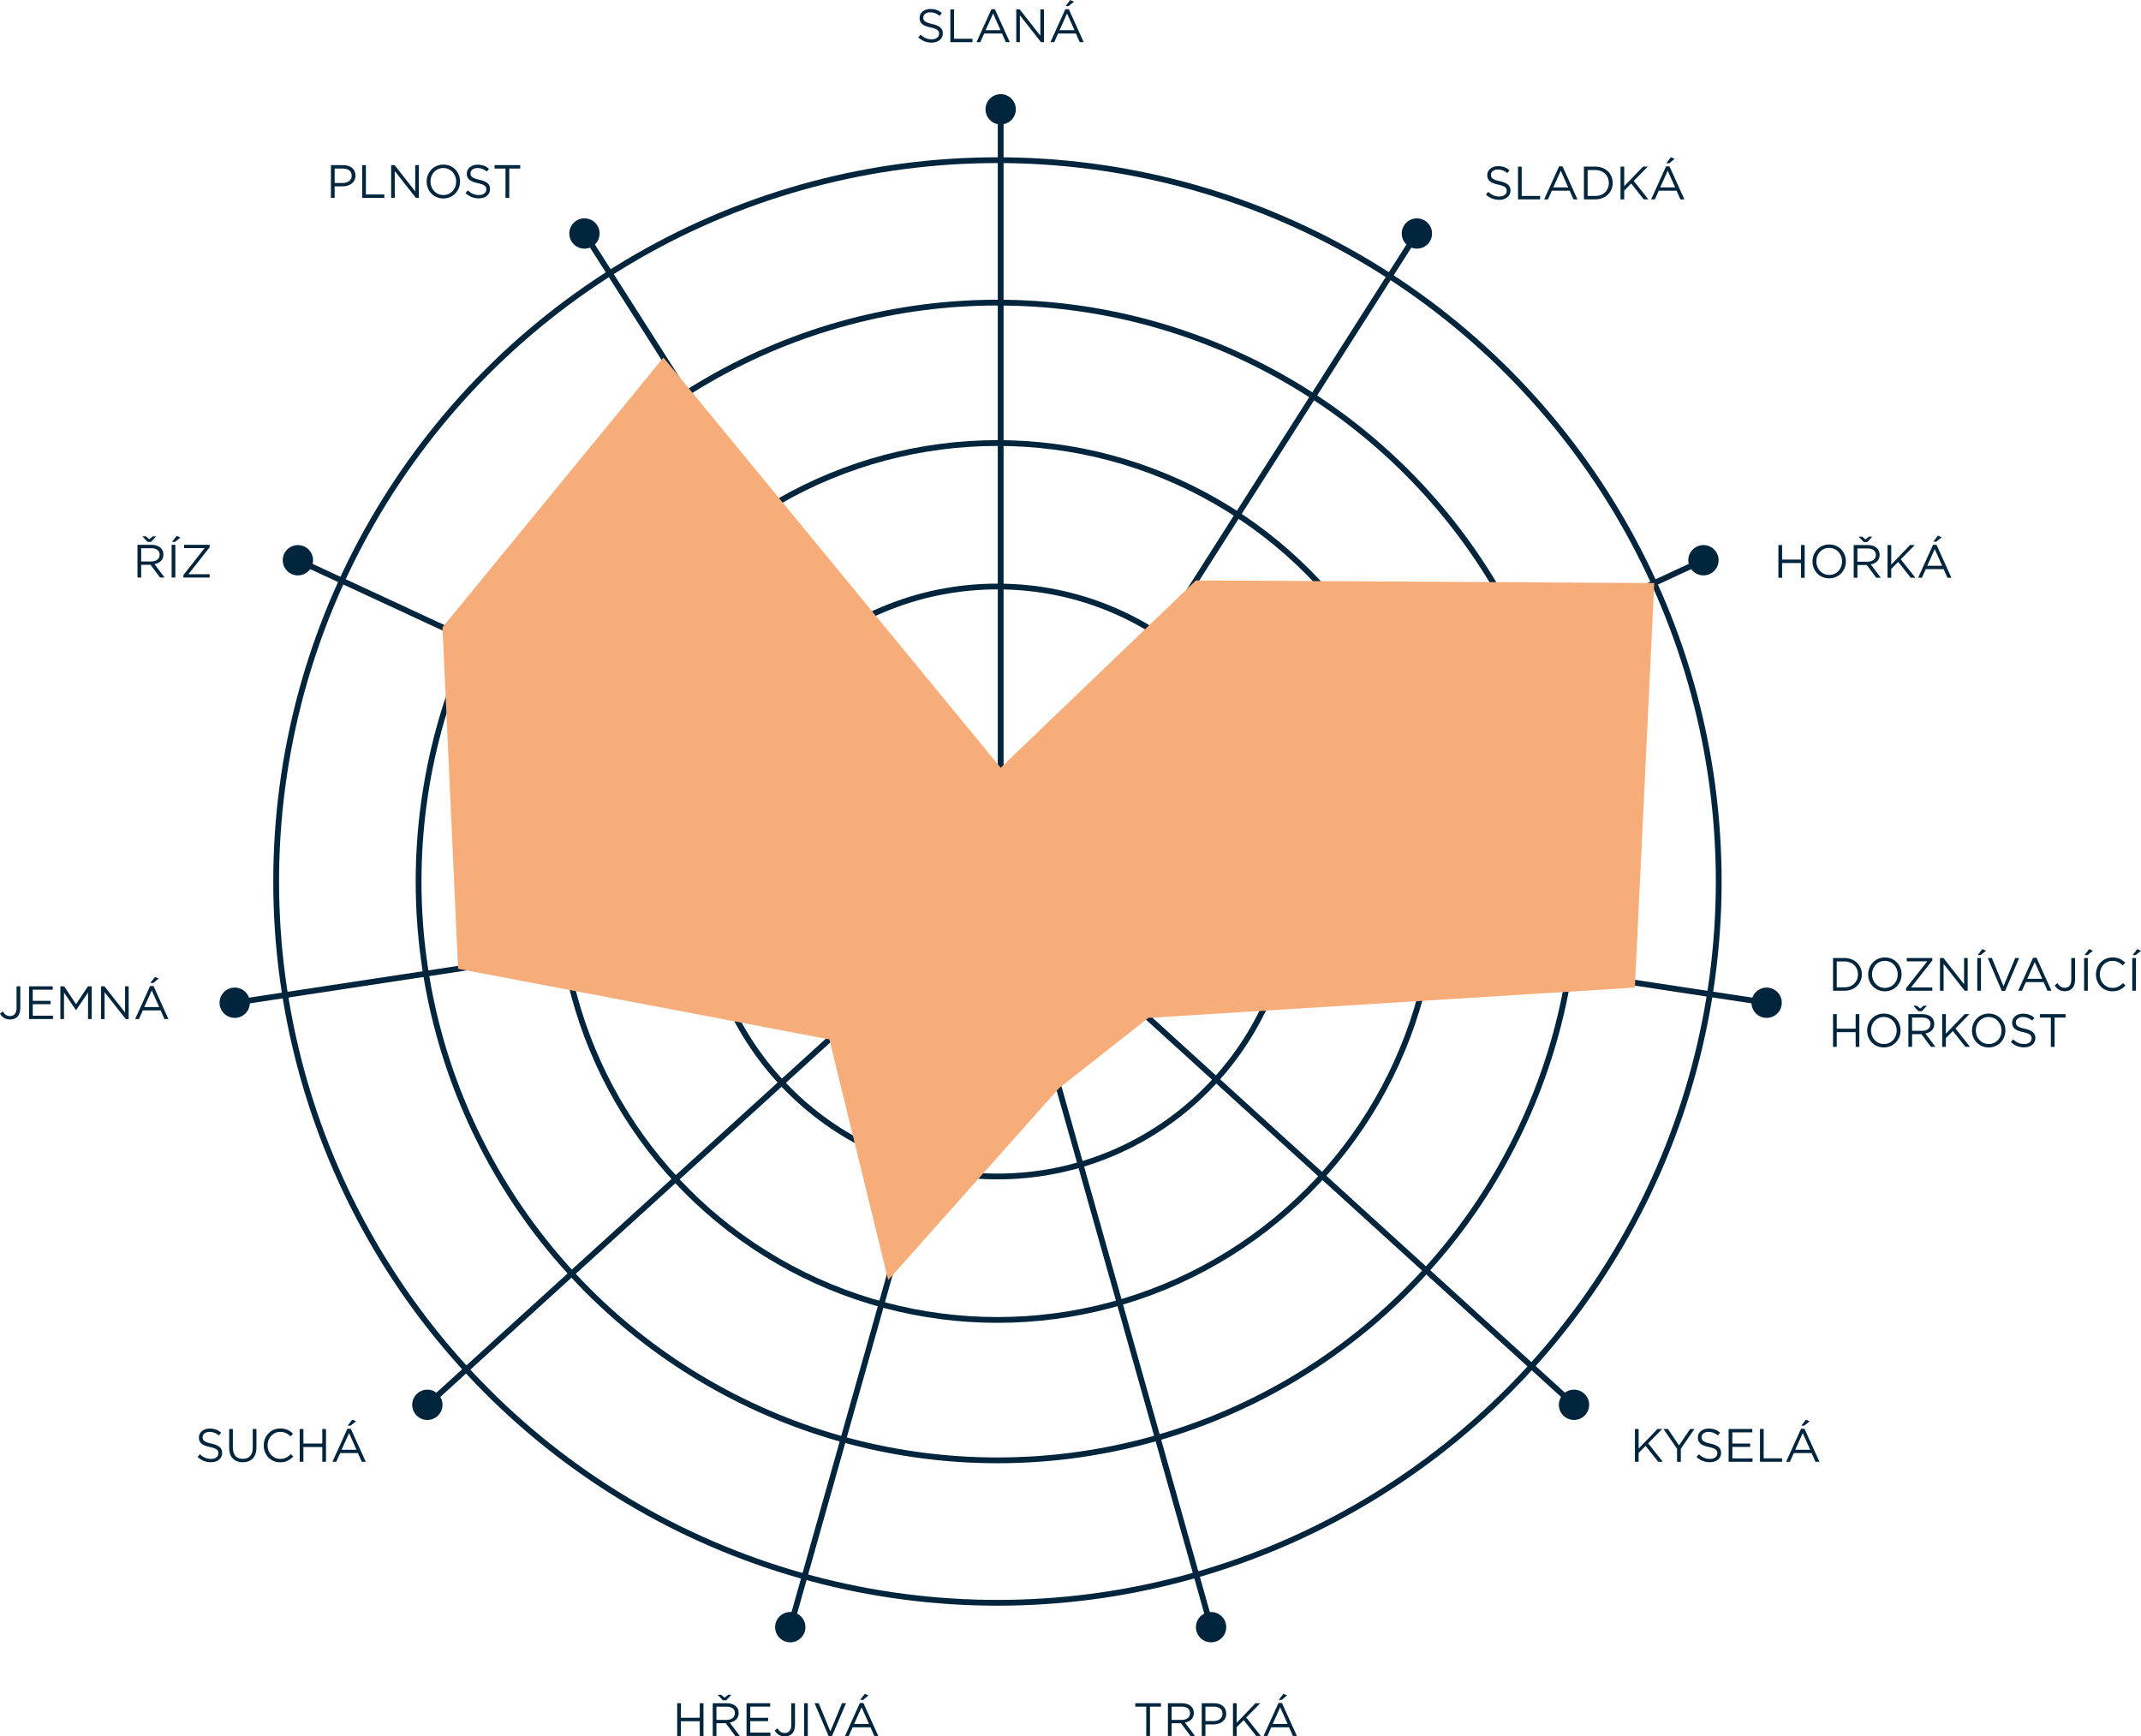 <?xml version="1.0" encoding="utf-8"?>
<!-- Generator: Adobe Illustrator 21.0.0, SVG Export Plug-In . SVG Version: 6.00 Build 0)  -->
<svg version="1.1" id="Vrstva_2" xmlns="http://www.w3.org/2000/svg" xmlns:xlink="http://www.w3.org/1999/xlink" x="0px" y="0px"
	 width="370px" height="300px" viewBox="0 0 370 300" style="enable-background:new 0 0 370 300;" xml:space="preserve">
<style type="text/css">
	.st0{fill:none;stroke:#00253D;stroke-miterlimit:10;}
	.st1{fill:#00253D;}
	.st2{fill:#F6AD79;}
</style>
<g>
	<g>
		<g>
			<line class="st0" x1="172.933" y1="18.602" x2="172.933" y2="152.492"/>
			<line class="st0" x1="172.933" y1="152.329" x2="136.572" y2="281.187"/>
			<line class="st0" x1="209.295" y1="281.187" x2="172.933" y2="152.329"/>
			<line class="st0" x1="272.014" y1="242.761" x2="172.933" y2="152.708"/>
			<line class="st0" x1="305.304" y1="173.281" x2="172.933" y2="153.174"/>
			<line class="st0" x1="294.383" y1="96.815" x2="172.933" y2="153.174"/>
			<line class="st0" x1="244.863" y1="40.351" x2="172.933" y2="153.278"/>
			<line class="st0" x1="172.933" y1="153.278" x2="101.004" y2="40.351"/>
			<line class="st0" x1="172.933" y1="153.174" x2="51.483" y2="96.815"/>
			<line class="st0" x1="172.933" y1="153.174" x2="40.562" y2="173.281"/>
			<line class="st0" x1="172.933" y1="152.708" x2="73.853" y2="242.761"/>
		</g>
		<circle class="st0" cx="172.373" cy="152.329" r="50.977"/>
		<circle class="st0" cx="172.373" cy="152.329" r="75.768"/>
		<circle class="st0" cx="172.373" cy="152.329" r="100.034"/>
		<circle class="st0" cx="172.373" cy="152.329" r="124.649"/>
	</g>
	<g>
		<g>
			<path class="st1" d="M158.692,6.461l0.396-0.469c0.59,0.534,1.156,0.8,1.939,0.8c0.76,0,1.261-0.404,1.261-0.962V5.815
				c0-0.525-0.283-0.824-1.471-1.074c-1.301-0.283-1.899-0.703-1.899-1.632V3.092c0-0.889,0.784-1.543,1.859-1.543
				c0.824,0,1.415,0.234,1.988,0.695l-0.372,0.493c-0.525-0.428-1.051-0.614-1.632-0.614c-0.735,0-1.204,0.404-1.204,0.913v0.016
				c0,0.534,0.291,0.832,1.535,1.099c1.261,0.275,1.843,0.735,1.843,1.6v0.016c0,0.97-0.809,1.6-1.931,1.6
				C160.106,7.366,159.371,7.068,158.692,6.461z"/>
			<path class="st1" d="M164.237,1.629h0.639v5.067h3.184v0.59h-3.822V1.629z"/>
			<path class="st1" d="M171.336,1.588h0.598l2.577,5.697h-0.687l-0.662-1.495h-3.078l-0.671,1.495h-0.655L171.336,1.588z
				 M172.911,5.217l-1.285-2.885l-1.293,2.885H172.911z"/>
			<path class="st1" d="M175.629,1.629h0.598l3.564,4.534V1.629h0.622v5.657h-0.509l-3.653-4.639v4.639h-0.622L175.629,1.629
				L175.629,1.629z"/>
			<path class="st1" d="M184.109,1.588h0.598l2.577,5.697h-0.687l-0.662-1.495h-3.078l-0.671,1.495h-0.655L184.109,1.588z
				 M185.684,5.217L184.4,2.332l-1.293,2.885H185.684z M184.958,0.005l0.638,0.291l-0.929,0.752h-0.517L184.958,0.005z"/>
		</g>
		<g>
			<path class="st1" d="M256.793,33.627l0.397-0.469c0.59,0.534,1.155,0.8,1.939,0.8c0.76,0,1.261-0.404,1.261-0.962V32.98
				c0-0.525-0.283-0.824-1.471-1.074c-1.301-0.283-1.899-0.703-1.899-1.632v-0.016c0-0.889,0.784-1.543,1.859-1.543
				c0.824,0,1.415,0.234,1.988,0.695l-0.372,0.493c-0.525-0.428-1.051-0.614-1.632-0.614c-0.735,0-1.203,0.404-1.203,0.913v0.016
				c0,0.534,0.29,0.832,1.535,1.099c1.261,0.275,1.843,0.735,1.843,1.6v0.016c0,0.97-0.809,1.6-1.931,1.6
				C258.208,34.532,257.472,34.233,256.793,33.627z"/>
			<path class="st1" d="M262.339,28.794h0.639v5.067h3.184v0.59h-3.822V28.794z"/>
			<path class="st1" d="M269.436,28.754h0.598l2.577,5.697h-0.687l-0.662-1.495h-3.078l-0.671,1.495h-0.655L269.436,28.754z
				 M271.012,32.382l-1.285-2.885l-1.293,2.885H271.012z"/>
			<path class="st1" d="M273.729,28.794h1.964c1.778,0,3.006,1.221,3.006,2.812v0.016c0,1.592-1.228,2.828-3.006,2.828h-1.964
				V28.794z M275.693,33.861c1.431,0,2.344-0.97,2.344-2.222v-0.016c0-1.253-0.913-2.239-2.344-2.239h-1.325v4.477H275.693z"/>
			<path class="st1" d="M280.052,28.794h0.639v3.378l3.248-3.378h0.824l-2.424,2.473l2.529,3.184h-0.8l-2.173-2.74l-1.204,1.221
				v1.519h-0.639L280.052,28.794L280.052,28.794z"/>
			<path class="st1" d="M287.917,28.754h0.598l2.577,5.697h-0.687l-0.662-1.495h-3.078l-0.671,1.495h-0.655L287.917,28.754z
				 M289.493,32.382l-1.285-2.885l-1.293,2.885H289.493z M288.765,27.17l0.638,0.291l-0.929,0.752h-0.517L288.765,27.17z"/>
		</g>
		<g>
			<path class="st1" d="M307.337,94.186h0.639v2.513h3.265v-2.513h0.639v5.657h-0.639v-2.545h-3.265v2.545h-0.639V94.186z"/>
			<path class="st1" d="M313.23,97.03v-0.016c0-1.56,1.172-2.925,2.893-2.925c1.721,0,2.877,1.349,2.877,2.909v0.016
				c0,1.56-1.172,2.925-2.893,2.925C314.386,99.939,313.23,98.59,313.23,97.03z M318.338,97.03v-0.016
				c0-1.285-0.938-2.335-2.23-2.335c-1.293,0-2.215,1.034-2.215,2.319v0.016c0,1.285,0.938,2.335,2.231,2.335
				C317.416,99.35,318.338,98.315,318.338,97.03z"/>
			<path class="st1" d="M320.353,94.186h2.432c0.696,0,1.253,0.21,1.609,0.565c0.274,0.275,0.436,0.671,0.436,1.115v0.016
				c0,0.937-0.647,1.487-1.535,1.648l1.738,2.311h-0.784l-1.64-2.198h-1.616v2.198h-0.639L320.353,94.186L320.353,94.186z
				 M322.729,97.071c0.848,0,1.454-0.436,1.454-1.164v-0.016c0-0.695-0.534-1.115-1.447-1.115h-1.745v2.295H322.729z M322.68,93.685
				h-0.582l-0.889-0.953h0.582l0.606,0.485l0.606-0.485h0.565L322.68,93.685z"/>
			<path class="st1" d="M326.198,94.186h0.639v3.378l3.248-3.378h0.824l-2.424,2.473l2.529,3.184h-0.8l-2.173-2.74l-1.204,1.221
				v1.519h-0.639V94.186L326.198,94.186z"/>
			<path class="st1" d="M334.063,94.146h0.598l2.577,5.697h-0.687l-0.663-1.495h-3.078l-0.671,1.495h-0.655L334.063,94.146z
				 M335.639,97.773l-1.285-2.885l-1.293,2.885H335.639z M334.911,92.562l0.638,0.291l-0.929,0.752h-0.517L334.911,92.562z"/>
		</g>
		<g>
			<path class="st1" d="M198.09,294.921h-1.899v-0.59h4.445v0.59h-1.899v5.066h-0.647L198.09,294.921L198.09,294.921z"/>
			<path class="st1" d="M201.835,294.331h2.432c0.696,0,1.253,0.21,1.609,0.565c0.274,0.275,0.436,0.671,0.436,1.115v0.016
				c0,0.938-0.647,1.487-1.535,1.649l1.738,2.311h-0.784l-1.64-2.198h-1.616v2.198h-0.639L201.835,294.331L201.835,294.331z
				 M204.211,297.216c0.848,0,1.454-0.436,1.454-1.164v-0.016c0-0.695-0.534-1.115-1.447-1.115h-1.745v2.295H204.211z"/>
			<path class="st1" d="M207.679,294.331h2.117c1.277,0,2.117,0.678,2.117,1.794v0.016c0,1.22-1.018,1.851-2.222,1.851h-1.373v1.996
				h-0.639V294.331z M209.716,297.41c0.938,0,1.552-0.501,1.552-1.245v-0.016c0-0.808-0.606-1.228-1.519-1.228h-1.43v2.489
				L209.716,297.41L209.716,297.41z"/>
			<path class="st1" d="M213.08,294.331h0.639v3.378l3.248-3.378h0.824l-2.424,2.473l2.529,3.184h-0.8l-2.173-2.74l-1.204,1.221
				v1.519h-0.639L213.08,294.331L213.08,294.331z"/>
			<path class="st1" d="M220.945,294.29h0.598l2.577,5.697h-0.687l-0.662-1.495h-3.078l-0.671,1.495h-0.655L220.945,294.29z
				 M222.52,297.919l-1.285-2.885l-1.293,2.885H222.52z M221.793,292.706l0.638,0.291l-0.929,0.752h-0.517L221.793,292.706z"/>
		</g>
		<g>
			<path class="st1" d="M316.781,165.552h1.964c1.778,0,3.006,1.221,3.006,2.813v0.016c0,1.591-1.228,2.828-3.006,2.828h-1.964
				V165.552z M318.744,170.618c1.431,0,2.344-0.97,2.344-2.222v-0.016c0-1.253-0.913-2.239-2.344-2.239h-1.325v4.476H318.744z"/>
			<path class="st1" d="M322.852,168.397v-0.016c0-1.56,1.172-2.926,2.893-2.926c1.721,0,2.877,1.349,2.877,2.909v0.016
				c0,1.559-1.172,2.925-2.893,2.925C324.008,171.305,322.852,169.956,322.852,168.397z M327.96,168.397v-0.016
				c0-1.285-0.938-2.335-2.23-2.335c-1.293,0-2.215,1.034-2.215,2.319v0.016c0,1.285,0.938,2.335,2.231,2.335
				C327.038,170.716,327.96,169.681,327.96,168.397z"/>
			<path class="st1" d="M329.401,170.78l3.66-4.655h-3.54v-0.574h4.413v0.428l-3.669,4.655h3.669v0.574h-4.533V170.78
				L329.401,170.78z"/>
			<path class="st1" d="M335.262,165.552h0.598l3.564,4.533v-4.533h0.621v5.657h-0.509l-3.652-4.639v4.639h-0.622V165.552z"/>
			<path class="st1" d="M341.706,165.552h0.638v5.657h-0.638V165.552z M342.578,164.008l0.639,0.29l-0.929,0.752h-0.518
				L342.578,164.008z"/>
			<path class="st1" d="M343.516,165.552h0.711l2.013,4.873l2.021-4.873h0.687l-2.433,5.697h-0.565L343.516,165.552z"/>
			<path class="st1" d="M351.35,165.511h0.598l2.577,5.697h-0.687l-0.662-1.495h-3.078l-0.671,1.495h-0.655L351.35,165.511z
				 M352.925,169.14l-1.285-2.885l-1.293,2.885H352.925z"/>
			<path class="st1" d="M355.093,170.287l0.46-0.396c0.348,0.525,0.703,0.809,1.293,0.809c0.639,0,1.107-0.461,1.107-1.358v-3.79
				h0.647v3.782c0,0.663-0.194,1.164-0.517,1.487c-0.315,0.307-0.744,0.469-1.245,0.469
				C355.99,171.289,355.449,170.869,355.093,170.287z"/>
			<path class="st1" d="M360.17,165.552h0.638v5.657h-0.638V165.552z M361.043,164.008l0.639,0.29l-0.929,0.752h-0.517
				L361.043,164.008z"/>
			<path class="st1" d="M362.215,168.397v-0.016c0-1.601,1.196-2.926,2.861-2.926c1.026,0,1.64,0.364,2.206,0.897l-0.436,0.469
				c-0.477-0.453-1.01-0.776-1.778-0.776c-1.253,0-2.19,1.018-2.19,2.319v0.016c0,1.308,0.946,2.335,2.19,2.335
				c0.776,0,1.285-0.3,1.827-0.817l0.42,0.413c-0.59,0.598-1.236,0.994-2.263,0.994C363.419,171.305,362.215,170.02,362.215,168.397
				z"/>
			<path class="st1" d="M368.489,165.552h0.638v5.657h-0.638V165.552z M369.361,164.008l0.639,0.29l-0.929,0.752h-0.517
				L369.361,164.008z"/>
			<path class="st1" d="M316.781,175.253h0.639v2.513h3.265v-2.513h0.639v5.657h-0.639v-2.545h-3.265v2.545h-0.639V175.253z"/>
			<path class="st1" d="M322.675,178.098v-0.016c0-1.56,1.172-2.926,2.893-2.926c1.721,0,2.877,1.349,2.877,2.908v0.017
				c0,1.559-1.172,2.925-2.893,2.925C323.831,181.006,322.675,179.657,322.675,178.098z M327.782,178.098v-0.016
				c0-1.285-0.938-2.335-2.23-2.335c-1.293,0-2.215,1.034-2.215,2.319v0.017c0,1.285,0.938,2.335,2.231,2.335
				C326.861,180.417,327.782,179.382,327.782,178.098z"/>
			<path class="st1" d="M329.797,175.253h2.432c0.696,0,1.253,0.21,1.609,0.565c0.274,0.275,0.436,0.671,0.436,1.115v0.016
				c0,0.938-0.647,1.487-1.535,1.649l1.738,2.311h-0.784l-1.64-2.198h-1.616v2.198h-0.639L329.797,175.253L329.797,175.253z
				 M332.173,178.137c0.848,0,1.454-0.436,1.454-1.164v-0.016c0-0.695-0.534-1.115-1.447-1.115h-1.745v2.295H332.173z
				 M332.124,174.752h-0.582l-0.889-0.953h0.582l0.606,0.485l0.606-0.485h0.565L332.124,174.752z"/>
			<path class="st1" d="M335.642,175.253h0.639v3.378l3.248-3.378h0.824l-2.424,2.473l2.529,3.184h-0.8l-2.173-2.74l-1.204,1.221
				v1.519h-0.639L335.642,175.253L335.642,175.253z"/>
			<path class="st1" d="M340.792,178.098v-0.016c0-1.56,1.172-2.926,2.893-2.926c1.721,0,2.877,1.349,2.877,2.908v0.017
				c0,1.559-1.172,2.925-2.893,2.925C341.947,181.006,340.792,179.657,340.792,178.098z M345.899,178.098v-0.016
				c0-1.285-0.938-2.335-2.23-2.335c-1.293,0-2.215,1.034-2.215,2.319v0.017c0,1.285,0.938,2.335,2.231,2.335
				C344.978,180.417,345.899,179.382,345.899,178.098z"/>
			<path class="st1" d="M347.502,180.085l0.397-0.468c0.59,0.534,1.155,0.8,1.939,0.8c0.76,0,1.261-0.404,1.261-0.962v-0.016
				c0-0.525-0.283-0.824-1.471-1.074c-1.301-0.283-1.899-0.703-1.899-1.633v-0.016c0-0.889,0.784-1.543,1.859-1.543
				c0.824,0,1.415,0.234,1.988,0.695l-0.372,0.493c-0.525-0.428-1.051-0.614-1.632-0.614c-0.735,0-1.204,0.403-1.204,0.913v0.016
				c0,0.534,0.291,0.832,1.535,1.099c1.261,0.274,1.843,0.735,1.843,1.6v0.016c0,0.97-0.809,1.6-1.931,1.6
				C348.917,180.99,348.182,180.691,347.502,180.085z"/>
			<path class="st1" d="M354.421,175.843h-1.899v-0.59h4.445v0.59h-1.899v5.067h-0.647V175.843z"/>
		</g>
		<g>
			<path class="st1" d="M117.029,294.331h0.639v2.513h3.265v-2.513h0.639v5.657h-0.639v-2.545h-3.265v2.545h-0.639V294.331z"/>
			<path class="st1" d="M123.173,294.331h2.432c0.695,0,1.253,0.21,1.609,0.565c0.275,0.275,0.436,0.671,0.436,1.115v0.016
				c0,0.938-0.647,1.487-1.535,1.649l1.738,2.311h-0.784l-1.64-2.198h-1.616v2.198h-0.639L123.173,294.331L123.173,294.331z
				 M125.549,297.216c0.849,0,1.455-0.436,1.455-1.164v-0.016c0-0.695-0.534-1.115-1.447-1.115h-1.745v2.295H125.549z M125.5,293.83
				h-0.582l-0.889-0.953h0.582l0.606,0.485l0.606-0.485h0.566L125.5,293.83z"/>
			<path class="st1" d="M129.018,294.331h4.089v0.582h-3.451v1.931h3.086v0.582h-3.086v1.98h3.491v0.582h-4.13V294.331z"/>
			<path class="st1" d="M133.885,299.066l0.461-0.396c0.347,0.525,0.703,0.809,1.293,0.809c0.638,0,1.107-0.461,1.107-1.358v-3.79
				h0.647v3.782c0,0.663-0.194,1.164-0.517,1.487c-0.315,0.307-0.744,0.469-1.244,0.469
				C134.782,300.068,134.24,299.648,133.885,299.066z"/>
			<path class="st1" d="M138.962,294.331h0.639v5.657h-0.639V294.331z"/>
			<path class="st1" d="M140.773,294.331h0.711l2.012,4.873l2.021-4.873h0.687l-2.432,5.697h-0.565L140.773,294.331z"/>
			<path class="st1" d="M148.605,294.29h0.598l2.577,5.697h-0.687l-0.662-1.495h-3.079l-0.67,1.495h-0.655L148.605,294.29z
				 M150.181,297.919l-1.285-2.885l-1.293,2.885H150.181z M149.454,292.706l0.639,0.291l-0.93,0.752h-0.517L149.454,292.706z"/>
		</g>
		<g>
			<path class="st1" d="M34.147,251.779l0.396-0.468c0.59,0.534,1.156,0.8,1.94,0.8c0.76,0,1.261-0.404,1.261-0.962v-0.016
				c0-0.525-0.283-0.824-1.471-1.074c-1.301-0.283-1.899-0.703-1.899-1.633v-0.016c0-0.889,0.784-1.543,1.859-1.543
				c0.824,0,1.414,0.234,1.987,0.695l-0.372,0.493c-0.525-0.428-1.051-0.614-1.632-0.614c-0.735,0-1.204,0.403-1.204,0.913v0.016
				c0,0.534,0.291,0.832,1.535,1.099c1.261,0.274,1.843,0.735,1.843,1.6v0.016c0,0.97-0.808,1.6-1.931,1.6
				C35.561,252.684,34.826,252.385,34.147,251.779z"/>
			<path class="st1" d="M39.604,250.236v-3.289h0.638v3.248c0,1.221,0.647,1.907,1.73,1.907c1.043,0,1.705-0.63,1.705-1.866v-3.289
				h0.639v3.24c0,1.648-0.945,2.505-2.36,2.505C40.557,252.692,39.604,251.836,39.604,250.236z"/>
			<path class="st1" d="M45.578,249.791v-0.016c0-1.601,1.196-2.926,2.861-2.926c1.026,0,1.64,0.364,2.206,0.897l-0.436,0.469
				c-0.477-0.453-1.01-0.776-1.778-0.776c-1.253,0-2.19,1.018-2.19,2.319v0.017c0,1.308,0.945,2.335,2.19,2.335
				c0.776,0,1.285-0.3,1.826-0.817l0.421,0.413c-0.59,0.598-1.236,0.994-2.263,0.994C46.782,252.7,45.578,251.415,45.578,249.791z"
				/>
			<path class="st1" d="M51.794,246.946h0.639v2.513h3.265v-2.513h0.639v5.657h-0.639v-2.545h-3.265v2.545h-0.639V246.946z"/>
			<path class="st1" d="M60.032,246.906h0.598l2.578,5.697H62.52l-0.662-1.495h-3.079l-0.67,1.495h-0.655L60.032,246.906z
				 M61.607,250.534l-1.285-2.885l-1.293,2.885H61.607z M60.88,245.322l0.639,0.291l-0.93,0.752h-0.517L60.88,245.322z"/>
		</g>
		<g>
			<path class="st1" d="M0,175.178l0.461-0.396c0.347,0.525,0.703,0.809,1.293,0.809c0.638,0,1.107-0.461,1.107-1.358v-3.79h0.647
				v3.782c0,0.663-0.194,1.164-0.517,1.487c-0.315,0.307-0.744,0.469-1.244,0.469C0.897,176.18,0.356,175.759,0,175.178z"/>
			<path class="st1" d="M5.02,170.442H9.11v0.582H5.659v1.931h3.087v0.583H5.659v1.98H9.15v0.582H5.02V170.442z"/>
			<path class="st1" d="M10.436,170.442h0.647l2.061,3.087l2.061-3.087h0.647v5.657h-0.638v-4.582l-2.061,3.03H13.12l-2.06-3.022
				v4.574h-0.622v-5.657H10.436z"/>
			<path class="st1" d="M17.454,170.442h0.598l3.564,4.533v-4.533h0.622v5.657h-0.509l-3.653-4.639v4.639h-0.622L17.454,170.442
				L17.454,170.442z"/>
			<path class="st1" d="M25.934,170.402h0.598l2.577,5.697h-0.687l-0.662-1.495h-3.079l-0.67,1.495h-0.655L25.934,170.402z
				 M27.509,174.03l-1.285-2.885l-1.293,2.885H27.509z M26.782,168.818l0.639,0.291l-0.93,0.752h-0.517L26.782,168.818z"/>
		</g>
		<g>
			<path class="st1" d="M23.76,94.145h2.432c0.695,0,1.252,0.21,1.608,0.565c0.275,0.275,0.436,0.671,0.436,1.115v0.016
				c0,0.937-0.647,1.487-1.535,1.648l1.738,2.311h-0.784l-1.64-2.198h-1.616v2.198H23.76V94.145z M26.136,97.03
				c0.849,0,1.455-0.436,1.455-1.164V95.85c0-0.695-0.534-1.115-1.447-1.115h-1.745v2.295H26.136z M26.088,93.644h-0.582
				l-0.889-0.953h0.582l0.606,0.485l0.606-0.485h0.566L26.088,93.644z"/>
			<path class="st1" d="M29.662,94.145h0.639v5.657h-0.639V94.145z M30.535,92.602l0.638,0.291l-0.929,0.752h-0.517L30.535,92.602z"
				/>
			<path class="st1" d="M31.699,99.374l3.661-4.655h-3.539v-0.574h4.412v0.428l-3.669,4.655h3.669v0.574h-4.534V99.374z"/>
		</g>
		<g>
			<path class="st1" d="M57.192,28.539h2.117c1.277,0,2.117,0.679,2.117,1.794v0.017c0,1.221-1.018,1.851-2.222,1.851H57.83v1.996
				h-0.639L57.192,28.539L57.192,28.539z M59.229,31.618c0.938,0,1.552-0.501,1.552-1.244v-0.016c0-0.808-0.606-1.228-1.519-1.228
				h-1.43v2.489L59.229,31.618L59.229,31.618z"/>
			<path class="st1" d="M62.593,28.539h0.639v5.067h3.184v0.59h-3.822C62.593,34.196,62.593,28.539,62.593,28.539z"/>
			<path class="st1" d="M67.597,28.539h0.598l3.564,4.534v-4.534h0.622v5.657h-0.509l-3.653-4.639v4.639h-0.622L67.597,28.539
				L67.597,28.539z"/>
			<path class="st1" d="M73.733,31.384v-0.017c0-1.56,1.172-2.925,2.893-2.925c1.722,0,2.877,1.349,2.877,2.909v0.016
				c0,1.56-1.172,2.925-2.893,2.925C74.889,34.293,73.733,32.944,73.733,31.384z M78.84,31.384v-0.017
				c0-1.285-0.938-2.335-2.231-2.335c-1.293,0-2.214,1.034-2.214,2.319v0.016c0,1.285,0.937,2.335,2.23,2.335
				S78.84,32.669,78.84,31.384z"/>
			<path class="st1" d="M80.443,33.372l0.396-0.469c0.59,0.534,1.156,0.8,1.94,0.8c0.76,0,1.261-0.404,1.261-0.962v-0.016
				c0-0.525-0.283-0.824-1.471-1.074c-1.301-0.283-1.899-0.703-1.899-1.632v-0.016c0-0.889,0.784-1.543,1.859-1.543
				c0.824,0,1.414,0.234,1.987,0.695l-0.372,0.493c-0.525-0.428-1.051-0.614-1.632-0.614c-0.735,0-1.204,0.404-1.204,0.913v0.016
				c0,0.534,0.291,0.832,1.535,1.099c1.261,0.275,1.843,0.735,1.843,1.6v0.016c0,0.97-0.808,1.6-1.931,1.6
				C81.857,34.277,81.122,33.978,80.443,33.372z"/>
			<path class="st1" d="M87.362,29.129h-1.899v-0.59h4.444v0.59h-1.9v5.067h-0.647L87.362,29.129L87.362,29.129z"/>
		</g>
		<g>
			<path class="st1" d="M282.544,246.946h0.639v3.378l3.248-3.378h0.824l-2.424,2.473l2.529,3.184h-0.8l-2.173-2.74l-1.204,1.221
				v1.519h-0.639L282.544,246.946L282.544,246.946z"/>
			<path class="st1" d="M289.827,250.365l-2.352-3.418h0.776l1.907,2.828l1.923-2.828h0.743l-2.352,3.41v2.246h-0.647
				L289.827,250.365L289.827,250.365z"/>
			<path class="st1" d="M293.191,251.779l0.397-0.468c0.59,0.534,1.155,0.8,1.939,0.8c0.76,0,1.261-0.404,1.261-0.962v-0.016
				c0-0.525-0.283-0.824-1.471-1.074c-1.301-0.283-1.899-0.703-1.899-1.633v-0.016c0-0.889,0.784-1.543,1.859-1.543
				c0.824,0,1.415,0.234,1.988,0.695l-0.372,0.493c-0.525-0.428-1.051-0.614-1.632-0.614c-0.735,0-1.204,0.403-1.204,0.913v0.016
				c0,0.534,0.291,0.832,1.535,1.099c1.261,0.274,1.843,0.735,1.843,1.6v0.016c0,0.97-0.809,1.6-1.931,1.6
				C294.605,252.684,293.87,252.385,293.191,251.779z"/>
			<path class="st1" d="M298.737,246.946h4.089v0.582h-3.451v1.931h3.087v0.582h-3.087v1.98h3.491v0.582h-4.13V246.946z"/>
			<path class="st1" d="M304.154,246.946h0.639v5.067h3.184v0.59h-3.822V246.946z"/>
			<path class="st1" d="M311.251,246.906h0.598l2.577,5.697h-0.687l-0.663-1.495h-3.078l-0.671,1.495h-0.655L311.251,246.906z
				 M312.826,250.534l-1.285-2.885l-1.293,2.885H312.826z M312.099,245.322l0.638,0.291l-0.929,0.752h-0.517L312.099,245.322z"/>
		</g>
	</g>
	<polygon class="st2" points="114.657,61.786 76.471,108.41 79.166,167.417 143.329,179.615 153.496,221.211 183.014,188.052 
		198.45,175.9 282.532,170.663 285.887,100.757 206.676,100.302 172.933,132.671 	"/>
	<g>
		<g>
			<circle class="st1" cx="172.933" cy="18.889" r="2.619"/>
		</g>
		<g>
			<circle class="st1" cx="244.863" cy="40.351" r="2.619"/>
		</g>
		<g>
			<circle class="st1" cx="294.383" cy="96.815" r="2.619"/>
		</g>
		<g>
			<circle class="st1" cx="305.304" cy="173.281" r="2.619"/>
		</g>
		<g>
			<circle class="st1" cx="272.014" cy="242.761" r="2.619"/>
		</g>
		<g>
			<circle class="st1" cx="209.295" cy="281.187" r="2.619"/>
		</g>
		<g>
			<circle class="st1" cx="136.572" cy="281.187" r="2.619"/>
		</g>
		<g>
			<circle class="st1" cx="73.853" cy="242.761" r="2.619"/>
		</g>
		<g>
			<circle class="st1" cx="40.562" cy="173.281" r="2.619"/>
		</g>
		<g>
			<circle class="st1" cx="51.483" cy="96.815" r="2.619"/>
		</g>
		<g>
			<circle class="st1" cx="101.004" cy="40.351" r="2.619"/>
		</g>
	</g>
</g>
</svg>

